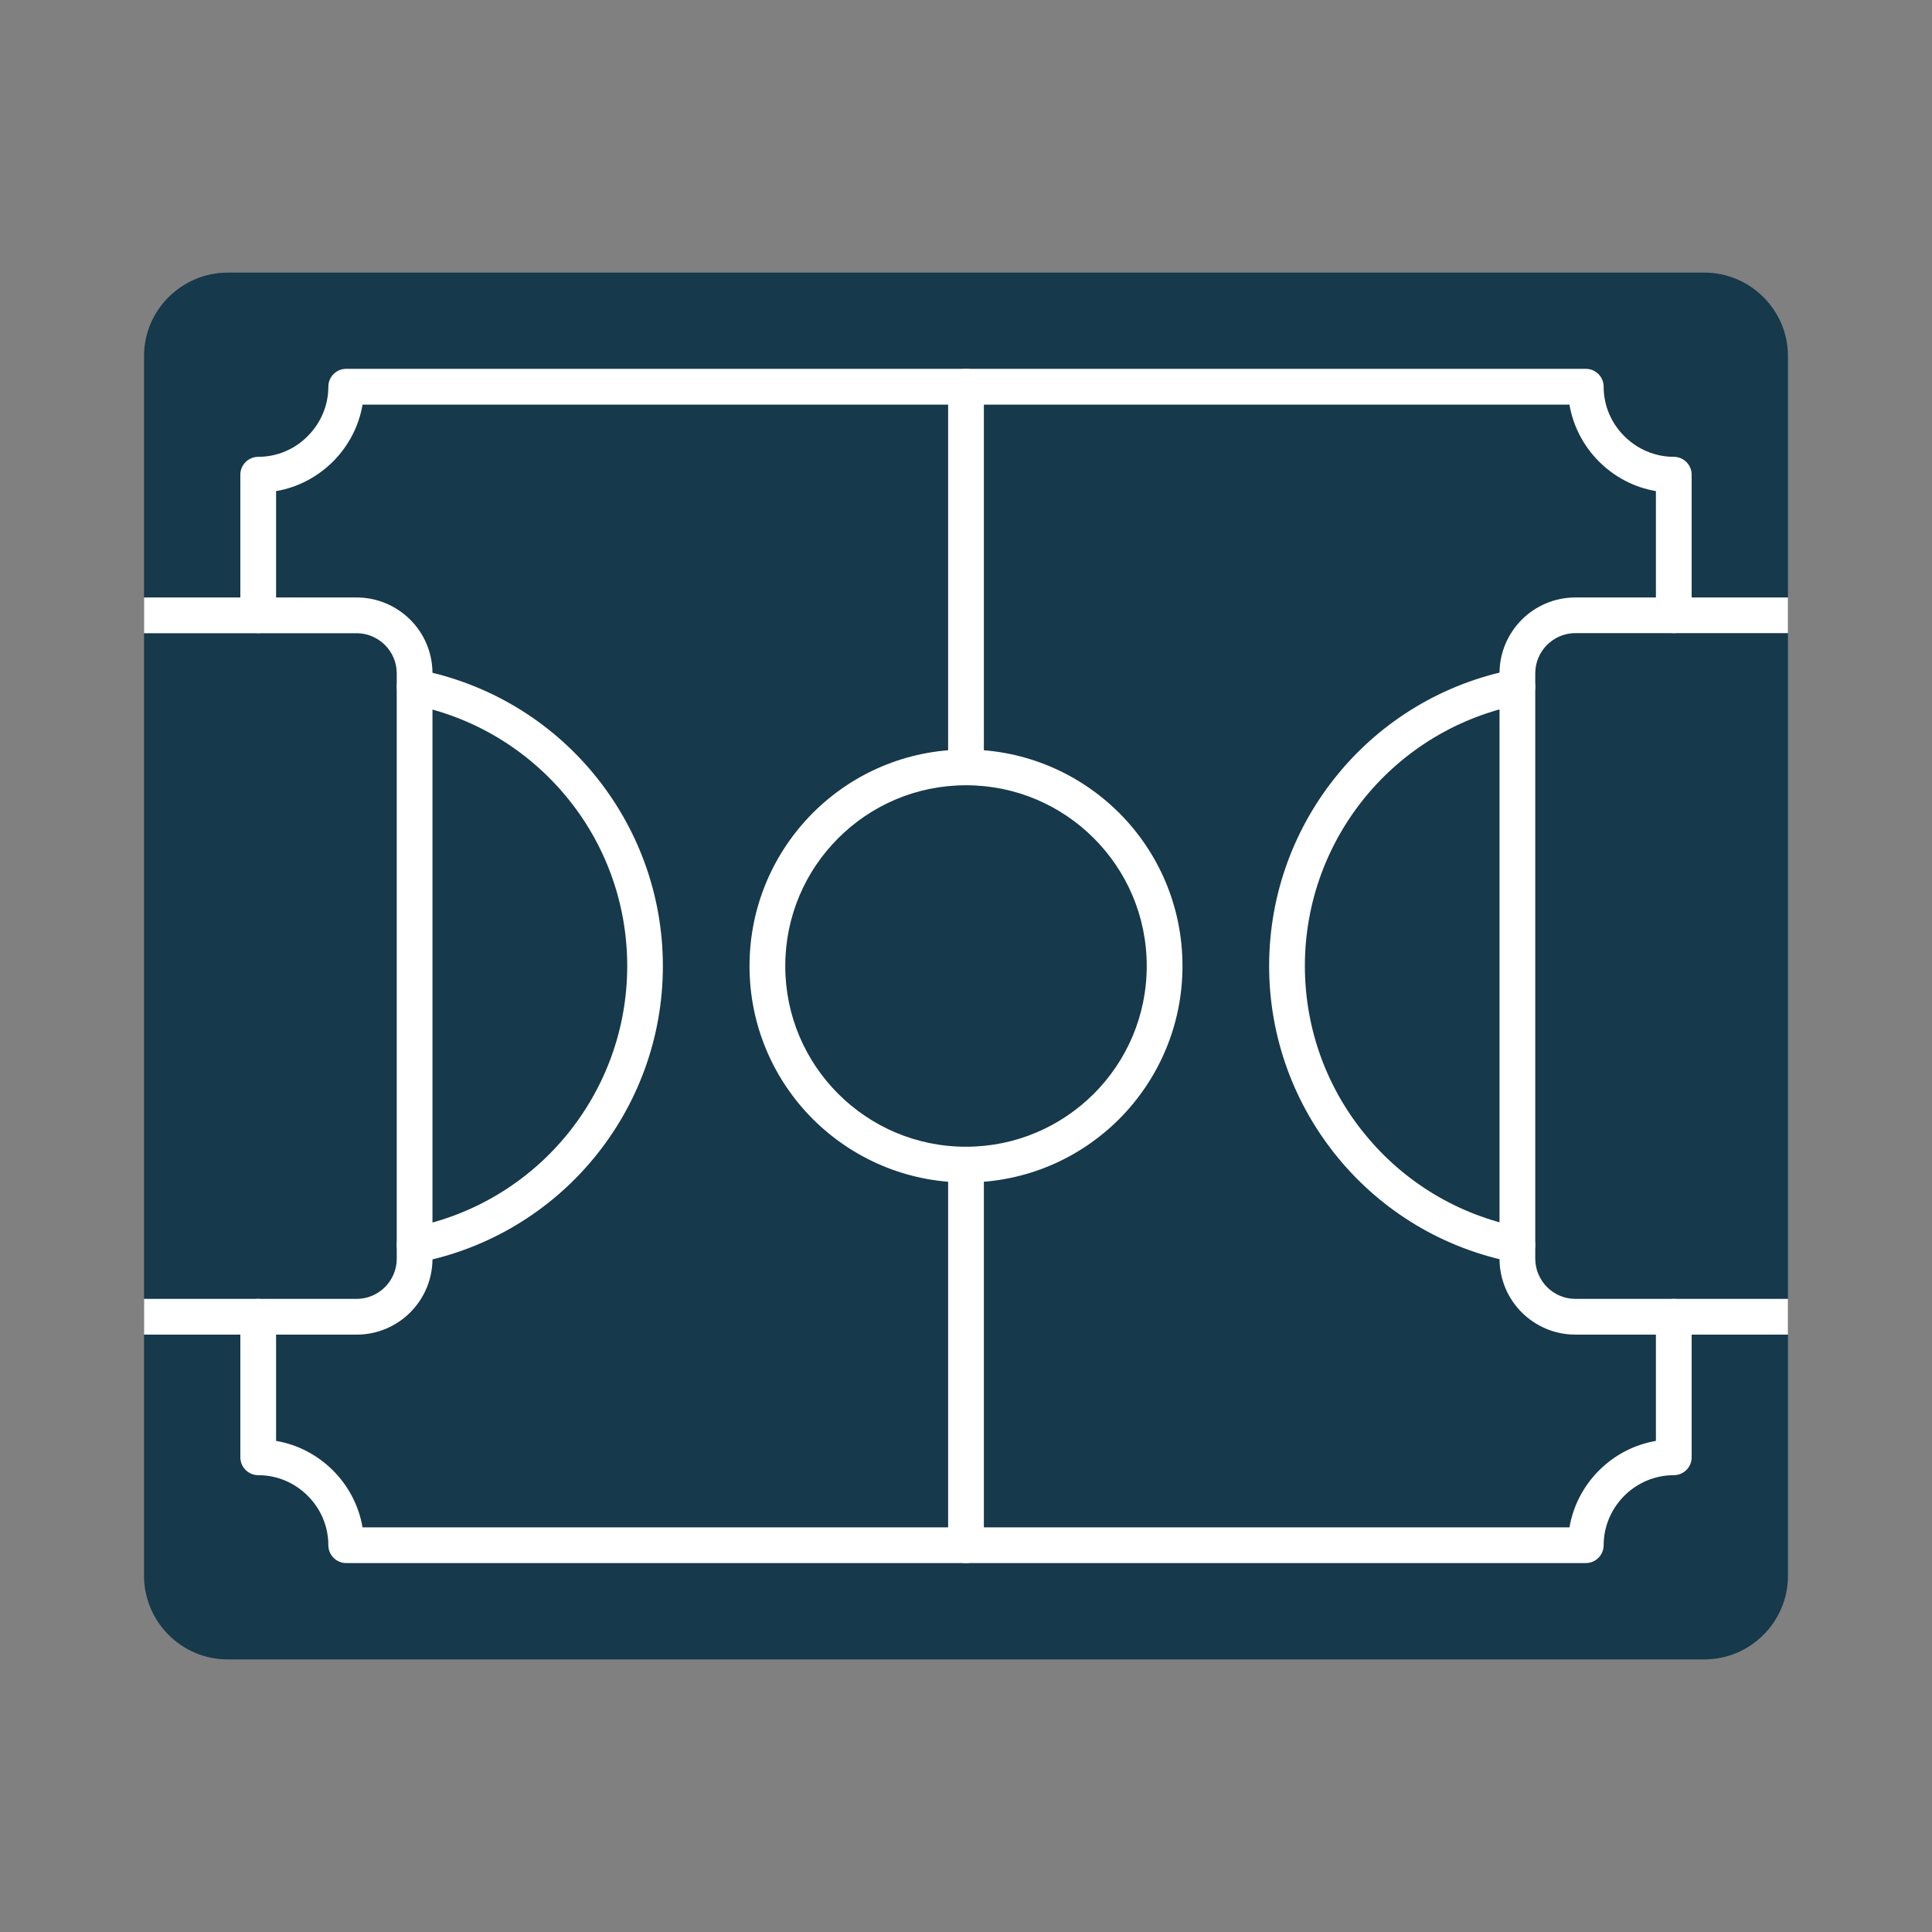 <?xml version="1.0" encoding="UTF-8"?><svg id="Layer_1" xmlns="http://www.w3.org/2000/svg" width="200" height="200" viewBox="0 0 200 200"><rect x="0" y="0" width="200" height="200" fill="#808080" stroke="none"/><defs><style>.cls-1{fill:#16394b;}.cls-1,.cls-2{stroke-width:0px;}.cls-2{fill:#fff;}</style></defs><path class="cls-1" d="M185.09,36.86v126.27c0,2.38-.97,4.54-2.54,6.11s-3.73,2.54-6.11,2.54H23.56c-2.38,0-4.54-.97-6.11-2.54-1.56-1.56-2.54-3.73-2.54-6.11V36.86c0-2.38.97-4.54,2.54-6.1,1.57-1.56,3.73-2.54,6.11-2.54h152.88c2.38,0,4.54.97,6.11,2.54,1.57,1.56,2.54,3.73,2.54,6.1"/><path class="cls-2" d="M14.91,138.16v-3.7h22.01c1.14,0,2.18-.47,2.93-1.22.75-.75,1.22-1.79,1.22-2.93v-60.61c0-1.14-.47-2.18-1.22-2.93-.75-.75-1.79-1.22-2.93-1.22H14.91v-3.7h22.01c2.16,0,4.12.88,5.55,2.3,1.42,1.42,2.3,3.39,2.3,5.55v60.61c0,2.16-.88,4.12-2.3,5.55-1.42,1.42-3.39,2.3-5.55,2.3H14.91Z"/><path class="cls-2" d="M185.09,61.84v3.7h-22.01c-1.14,0-2.18.47-2.93,1.22-.75.75-1.22,1.79-1.22,2.93v60.61c0,1.14.47,2.18,1.22,2.94.75.75,1.79,1.22,2.93,1.22h22.01v3.7h-22.01c-2.16,0-4.12-.88-5.55-2.3-1.42-1.42-2.3-3.39-2.3-5.55v-60.61c0-2.16.88-4.12,2.3-5.55,1.42-1.42,3.39-2.3,5.55-2.3h22.01Z"/><path class="cls-2" d="M171.42,136.31c0-1.02.83-1.85,1.85-1.85s1.85.83,1.85,1.85v14.55c0,1.02-.83,1.85-1.85,1.85-1.99,0-3.81.82-5.12,2.13-1.32,1.32-2.14,3.13-2.14,5.12,0,1.02-.83,1.85-1.85,1.85H35.84c-1.02,0-1.85-.83-1.85-1.85,0-1.99-.82-3.81-2.14-5.12-1.31-1.32-3.13-2.13-5.12-2.13-1.02,0-1.85-.83-1.85-1.85v-14.55c0-1.02.83-1.85,1.85-1.85s1.85.83,1.85,1.85v12.85c2.28.39,4.32,1.49,5.89,3.06,1.57,1.57,2.67,3.61,3.06,5.89h124.94c.39-2.28,1.49-4.32,3.06-5.89,1.57-1.57,3.61-2.67,5.89-3.06v-12.85ZM28.58,63.69c0,1.02-.83,1.85-1.85,1.85s-1.85-.83-1.85-1.85v-14.55c0-1.02.83-1.85,1.85-1.85,1.99,0,3.81-.81,5.12-2.14,1.32-1.32,2.14-3.13,2.14-5.12,0-1.02.83-1.85,1.85-1.85h128.32c1.02,0,1.85.83,1.85,1.85,0,1.99.81,3.81,2.14,5.12,1.32,1.32,3.13,2.14,5.12,2.14,1.02,0,1.85.83,1.85,1.85v14.55c0,1.02-.83,1.85-1.85,1.85s-1.85-.83-1.85-1.85v-12.85c-2.28-.39-4.32-1.49-5.89-3.06-1.57-1.57-2.67-3.61-3.06-5.89H37.53c-.39,2.28-1.49,4.32-3.06,5.89-1.57,1.57-3.61,2.67-5.89,3.06v12.85h0Z"/><path class="cls-2" d="M157.43,127.06c1,.19,1.66,1.16,1.46,2.16-.19,1-1.16,1.66-2.16,1.46-7.36-1.42-13.7-5.34-18.19-10.79-4.5-5.45-7.16-12.41-7.16-19.9s2.66-14.45,7.16-19.9c4.49-5.45,10.83-9.37,18.19-10.79,1-.19,1.97.46,2.16,1.46.19,1-.46,1.97-1.46,2.16-6.48,1.25-12.07,4.71-16.04,9.52-3.96,4.8-6.31,10.94-6.31,17.55s2.34,12.75,6.31,17.54c3.96,4.81,9.55,8.27,16.04,9.52"/><path class="cls-2" d="M43.27,130.69c-1,.19-1.97-.46-2.16-1.46-.19-1,.47-1.97,1.47-2.16,6.48-1.25,12.07-4.71,16.04-9.52,3.96-4.8,6.31-10.94,6.31-17.55s-2.34-12.75-6.31-17.54c-3.97-4.8-9.55-8.27-16.04-9.52-1-.19-1.66-1.16-1.47-2.16.19-1,1.16-1.66,2.16-1.46,7.36,1.42,13.7,5.34,18.19,10.79,4.5,5.45,7.16,12.41,7.16,19.9s-2.66,14.45-7.16,19.9c-4.49,5.44-10.83,9.37-18.19,10.79"/><path class="cls-2" d="M98.15,40.03c0-1.02.83-1.85,1.85-1.85s1.85.83,1.85,1.85v39.4c0,1.02-.83,1.85-1.85,1.85s-1.85-.83-1.85-1.85v-39.4ZM98.15,120.56c0-1.02.83-1.85,1.85-1.85s1.85.83,1.85,1.85v39.4c0,1.02-.83,1.85-1.85,1.85s-1.85-.83-1.85-1.85v-39.4Z"/><path class="cls-2" d="M122.41,100c0,6.19-2.51,11.79-6.56,15.85-4.06,4.06-9.66,6.56-15.85,6.56s-11.79-2.51-15.85-6.56c-4.06-4.06-6.56-9.66-6.56-15.85s2.51-11.79,6.56-15.85c4.06-4.06,9.66-6.56,15.85-6.56s11.79,2.51,15.85,6.56c4.06,4.05,6.56,9.66,6.56,15.85M113.23,113.23c3.39-3.39,5.48-8.06,5.48-13.23s-2.09-9.84-5.48-13.23c-3.39-3.39-8.06-5.48-13.23-5.48s-9.84,2.09-13.23,5.48c-3.39,3.39-5.48,8.06-5.48,13.23s2.09,9.84,5.48,13.23c3.39,3.39,8.06,5.48,13.23,5.48s9.84-2.1,13.23-5.48"/></svg>